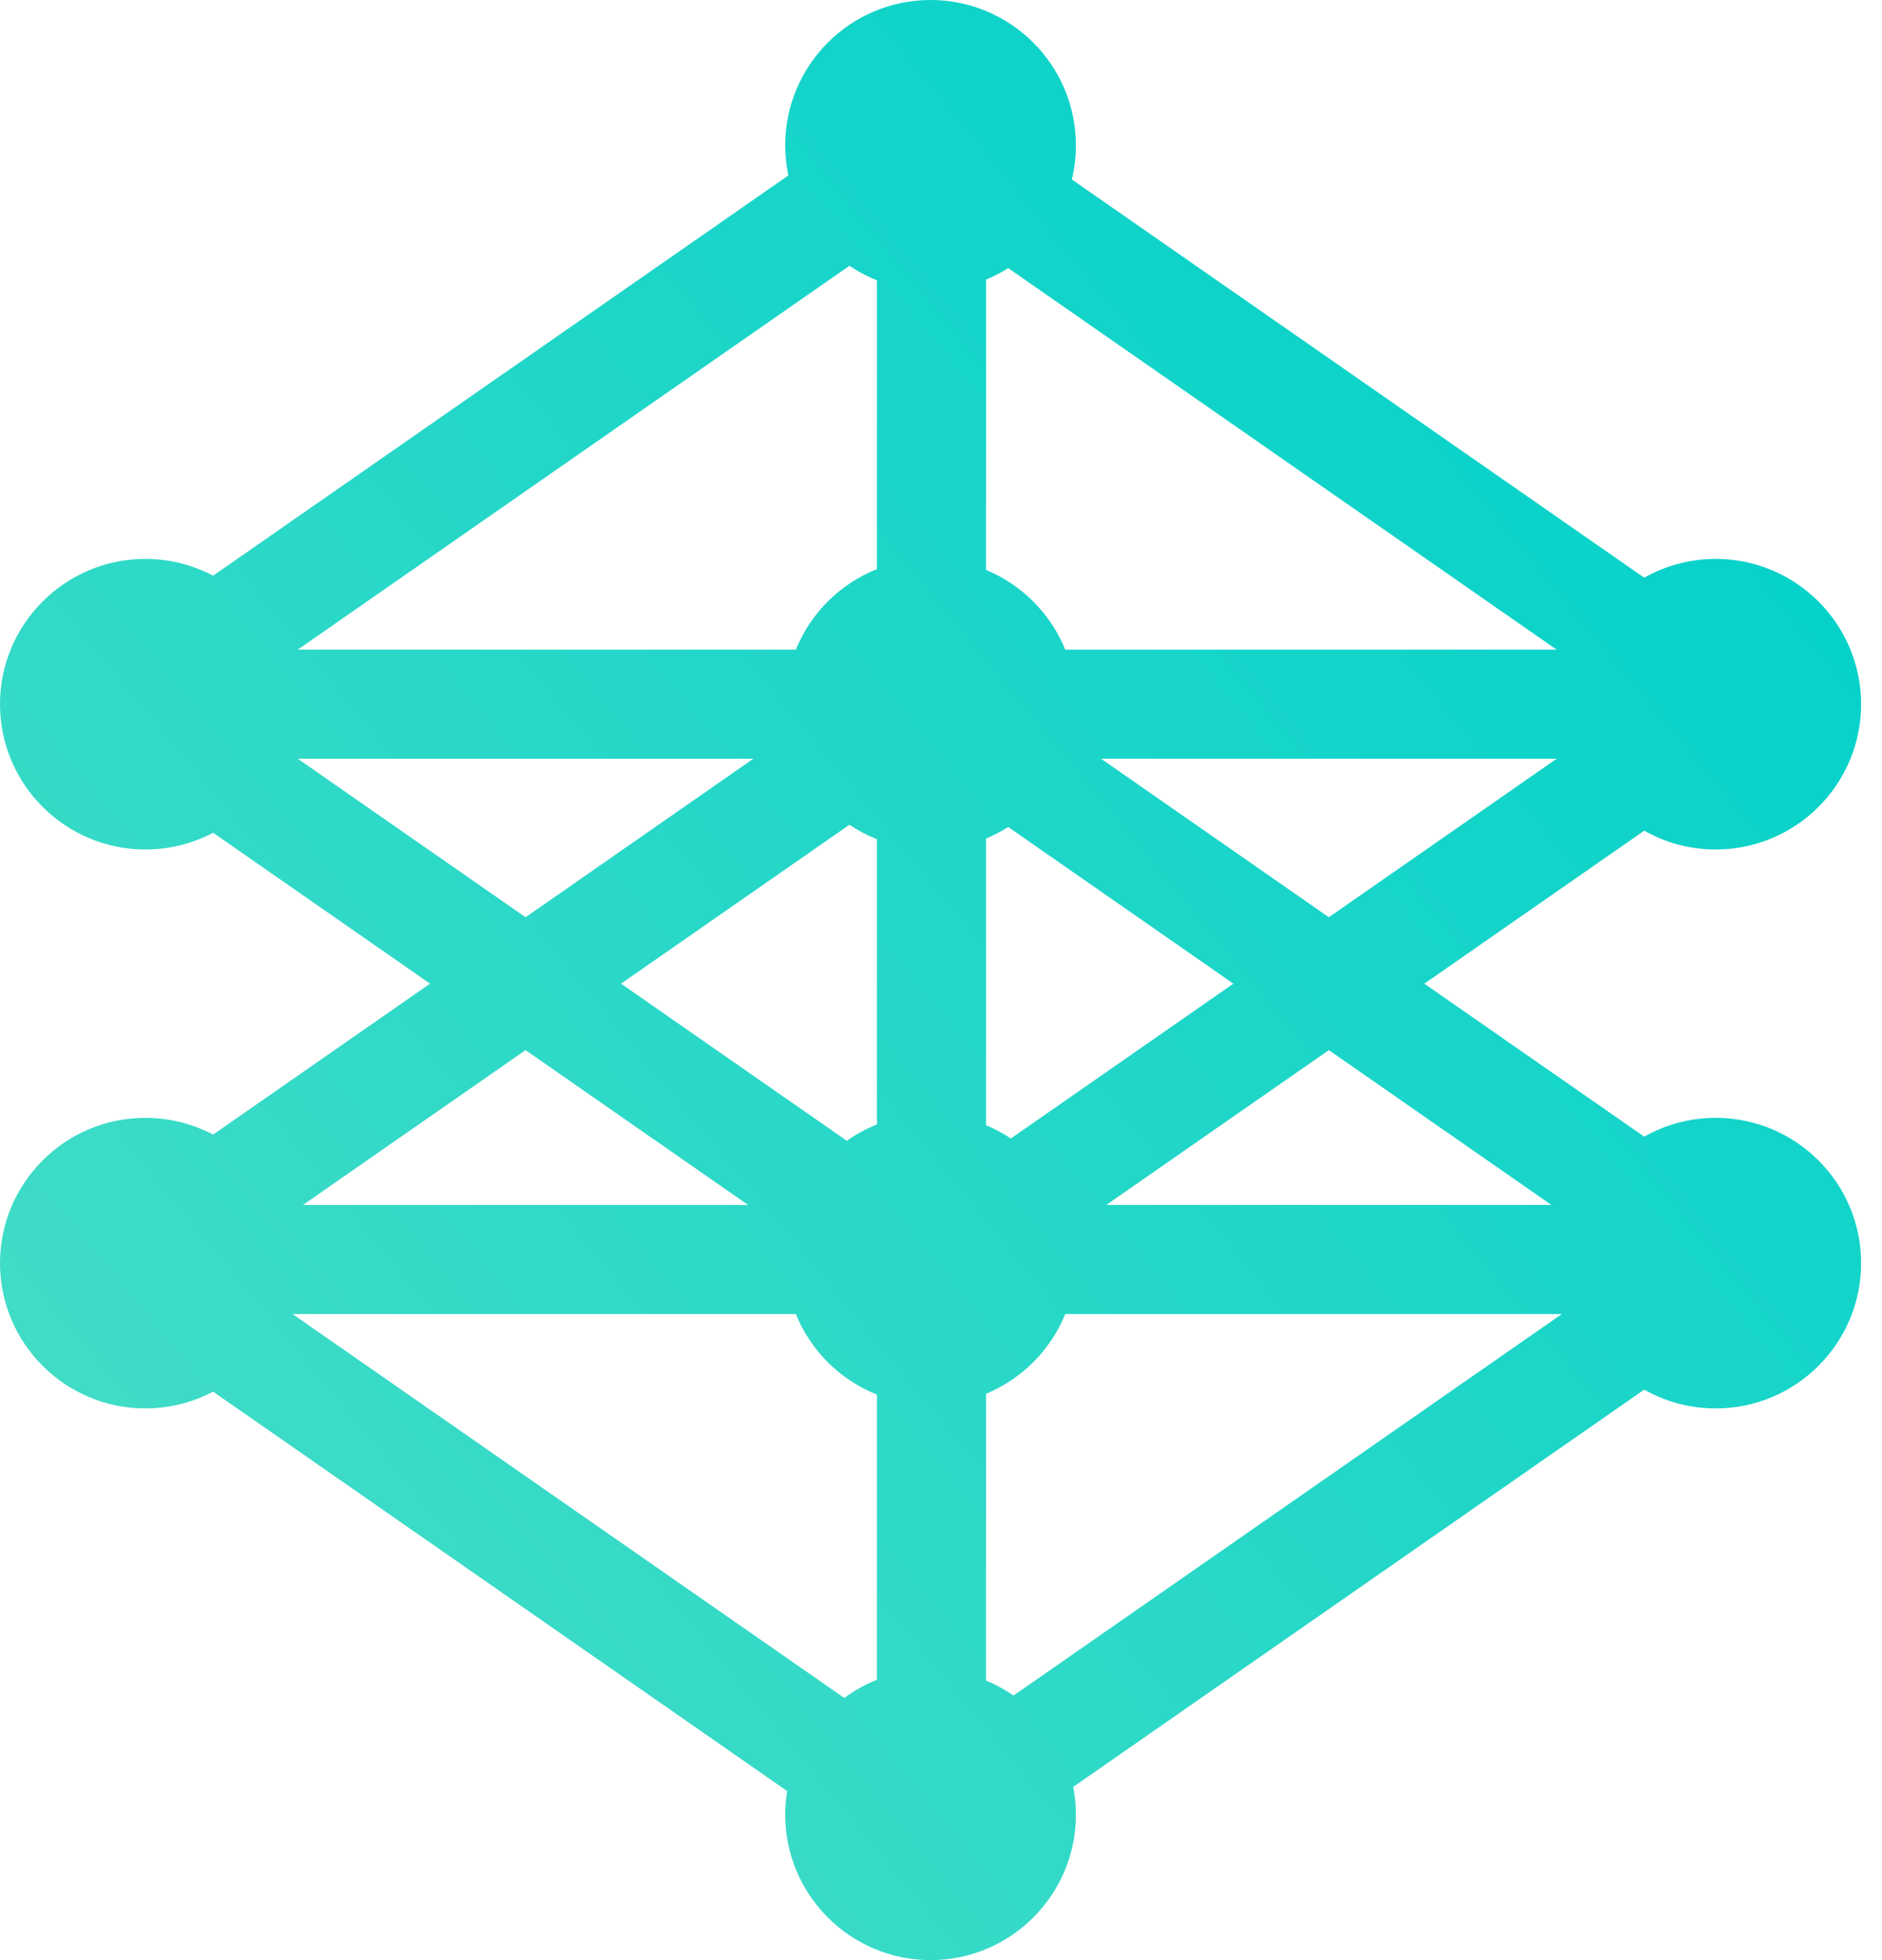 <svg width="48" height="50" viewBox="0 0 48 50" fill="none" xmlns="http://www.w3.org/2000/svg">
<path fill-rule="evenodd" clip-rule="evenodd" d="M20.298 16.572C20.677 15.636 21.427 14.891 22.366 14.518V7.151C22.121 7.053 21.885 6.928 21.665 6.78L7.594 16.572H20.298ZM39.702 16.572L25.714 6.839C25.534 6.953 25.345 7.051 25.148 7.132V14.537C26.064 14.917 26.796 15.654 27.169 16.572H39.702ZM13.404 23.398L19.214 19.354H7.594L13.404 23.398ZM33.892 23.398L39.702 19.354H28.082L33.892 23.398ZM25.148 28.703C25.37 28.794 25.583 28.908 25.782 29.041L31.457 25.092L25.715 21.096C25.534 21.21 25.345 21.308 25.148 21.39V28.703ZM21.598 29.1C21.837 28.931 22.095 28.791 22.366 28.683V21.408C22.121 21.31 21.885 21.186 21.665 21.038L15.839 25.092L21.598 29.1ZM19.081 30.737L13.404 26.787L7.727 30.737H19.081ZM39.569 30.737L33.892 26.787L28.215 30.737H39.569ZM25.148 42.868C25.395 42.97 25.63 43.099 25.85 43.251L39.835 33.519H27.169C26.796 34.438 26.064 35.175 25.148 35.554V42.868ZM21.533 43.312C21.79 43.122 22.07 42.966 22.366 42.848V35.574C21.427 35.201 20.677 34.456 20.298 33.519H7.461L21.533 43.312ZM23.734 50C21.69 50 20.027 48.337 20.027 46.293C20.027 46.09 20.044 45.888 20.077 45.688L5.435 35.499C4.905 35.78 4.314 35.927 3.706 35.927C1.663 35.927 0 34.264 0 32.221C0 30.177 1.663 28.515 3.706 28.515C4.314 28.515 4.905 28.662 5.435 28.942L10.968 25.092L5.435 21.242C4.905 21.523 4.314 21.669 3.706 21.669C1.663 21.669 0 20.007 0 17.963C0 15.92 1.663 14.257 3.706 14.257C4.314 14.257 4.905 14.404 5.435 14.685L20.108 4.475C20.054 4.223 20.027 3.966 20.027 3.706C20.027 1.662 21.69 -0 23.734 -0C25.777 -0 27.44 1.662 27.44 3.706C27.44 4.002 27.405 4.294 27.337 4.578L41.936 14.737C42.49 14.422 43.114 14.257 43.761 14.257C45.805 14.257 47.467 15.92 47.467 17.963C47.467 20.007 45.805 21.669 43.761 21.669C43.114 21.669 42.49 21.505 41.936 21.189L36.327 25.092L41.936 28.995C42.49 28.68 43.114 28.515 43.761 28.515C45.805 28.515 47.467 30.177 47.467 32.221C47.467 34.264 45.805 35.927 43.761 35.927C43.114 35.927 42.49 35.762 41.936 35.447L27.372 45.582C27.417 45.815 27.44 46.053 27.44 46.293C27.44 48.337 25.777 50 23.734 50V50Z" fill="url(#paint0_linear_0_1247)"/>
<defs>
<linearGradient id="paint0_linear_0_1247" x1="21.057" y1="66.762" x2="64.261" y2="31.095" gradientUnits="userSpaceOnUse">
<stop stop-color="#46DDC6"/>
<stop offset="1" stop-color="#02D1CA"/>
</linearGradient>
</defs>
</svg>
